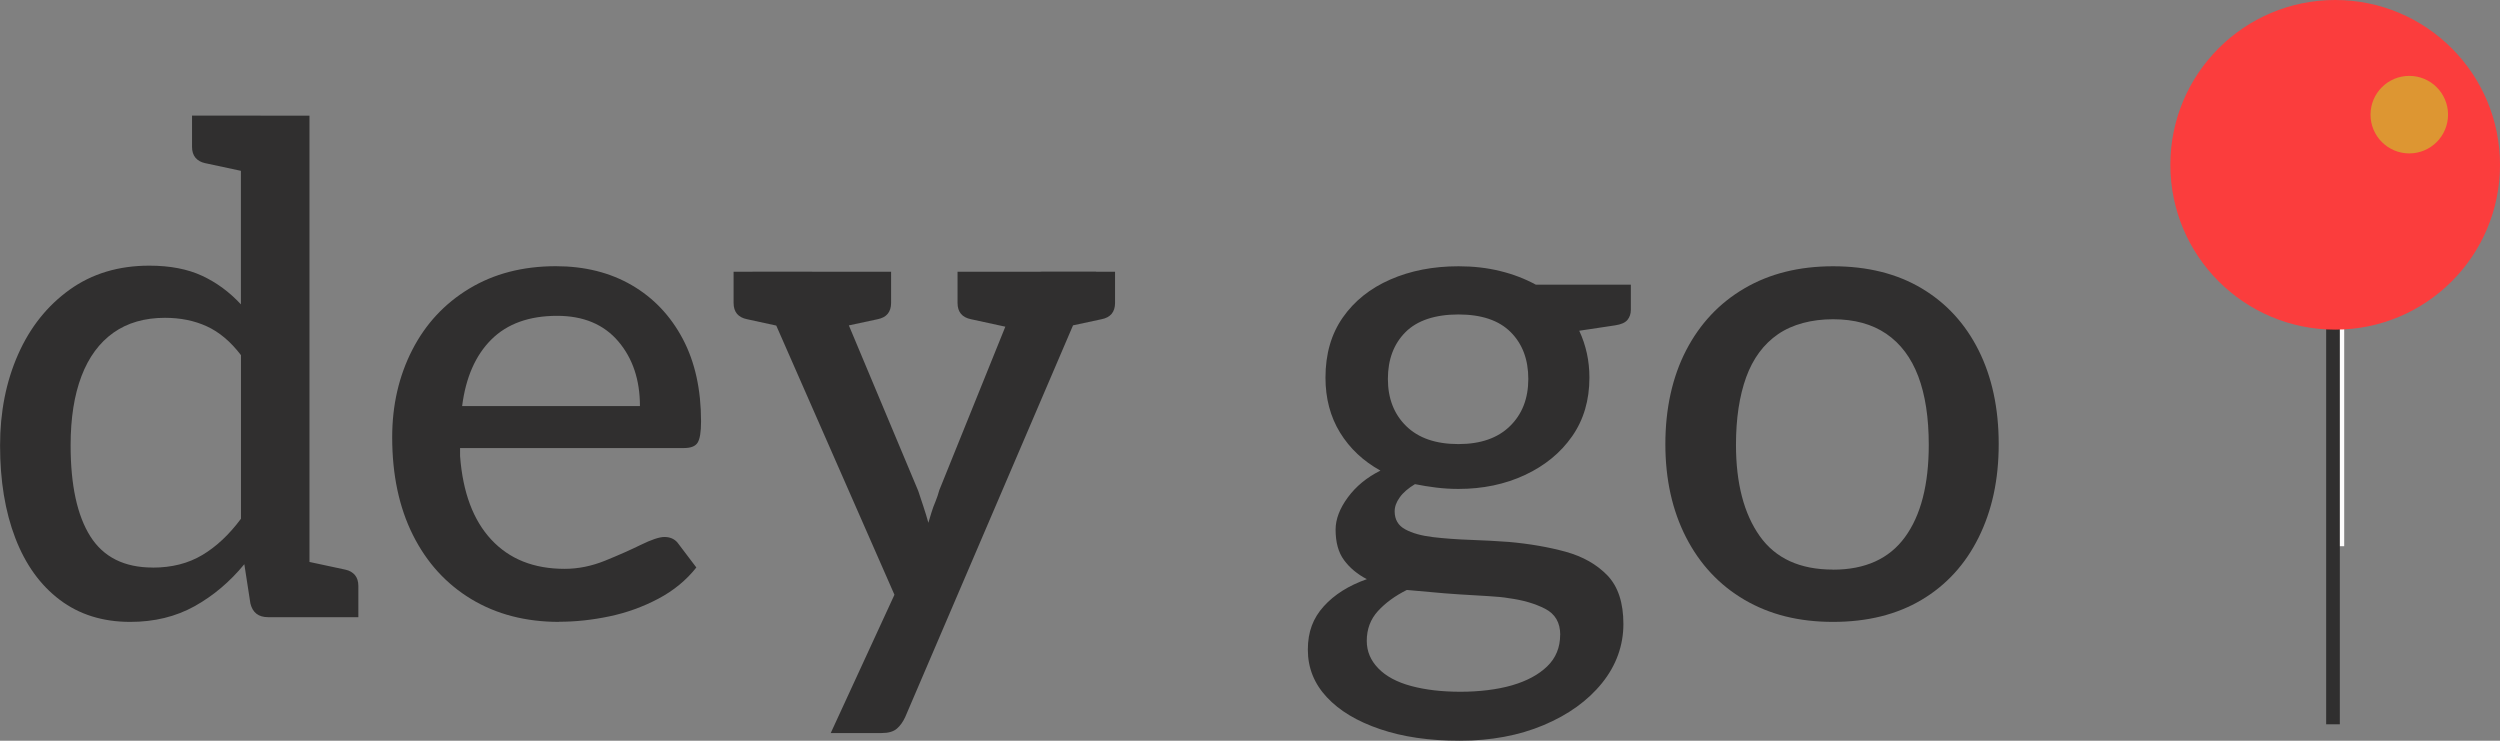 <?xml version="1.0" encoding="UTF-8"?>
<svg id="Layer_2" data-name="Layer 2" xmlns="http://www.w3.org/2000/svg" viewBox="0 0 365.7 108.35">
  <rect x="0" y="0" width="365.7" height="108.35" fill="#808080" stroke="none"/>
  <defs>
    <style>
      .cls-1 {
        fill: #fb3d3d;
      }

      .cls-1, .cls-2, .cls-3, .cls-4 {
        stroke-width: 0px;
      }

      .cls-2 {
        fill: #dd9632;
      }

      .cls-3 {
        fill: #302f2f;
      }

      .cls-4 {
        fill: #fdfcfc;
      }
    </style>
  </defs>
  <g id="Layer_1-2" data-name="Layer 1">
    <g>
      <g>
        <path class="cls-3" d="M19.06,90.97c-4.04,0-7.48-1.08-10.32-3.23-2.85-2.15-5.01-5.16-6.5-9.03-1.49-3.87-2.23-8.39-2.23-13.55,0-4.9.88-9.33,2.63-13.3,1.75-3.97,4.27-7.13,7.54-9.48,3.28-2.35,7.16-3.52,11.66-3.52,3.04,0,5.62.5,7.74,1.49,2.12.99,4,2.38,5.66,4.17v-27.6h10.03v73.36h-6.06c-1.39,0-2.25-.66-2.58-1.99l-.89-5.76c-2.12,2.58-4.55,4.63-7.3,6.16-2.75,1.52-5.87,2.28-9.38,2.28ZM22.34,83.03c2.78,0,5.19-.61,7.25-1.84,2.05-1.22,3.94-2.99,5.66-5.31v-23.93c-1.52-1.99-3.19-3.39-5.01-4.22-1.82-.83-3.86-1.24-6.11-1.24-2.98,0-5.49.73-7.54,2.18-2.05,1.46-3.61,3.57-4.67,6.35-1.06,2.78-1.59,6.15-1.59,10.13,0,5.82.96,10.26,2.88,13.3,1.92,3.04,4.96,4.57,9.13,4.57ZM38.12,16.91l-1.19,8.44-6.95-1.49c-.6-.13-1.06-.4-1.39-.79-.33-.4-.5-.93-.5-1.59v-4.57h10.03ZM42.39,90.28l1.19-8.44,6.95,1.49c.6.13,1.06.4,1.39.79.33.4.5.93.5,1.59v4.57h-10.03Z"/>
        <path class="cls-3" d="M81.8,90.97c-4.9,0-9.18-1.11-12.86-3.33-3.67-2.22-6.52-5.34-8.54-9.38-2.02-4.04-3.03-8.8-3.03-14.3,0-4.7.98-8.95,2.93-12.76,1.95-3.81,4.73-6.8,8.34-8.98,3.61-2.18,7.83-3.28,12.66-3.28,4.23,0,7.94.93,11.12,2.78,3.18,1.85,5.66,4.47,7.45,7.84,1.79,3.38,2.68,7.41,2.68,12.11,0,1.52-.17,2.55-.5,3.08-.33.53-.99.79-1.99.79h-32.76v1.19c.4,5.3,1.92,9.37,4.57,12.21,2.65,2.85,6.22,4.27,10.72,4.27,1.99,0,3.95-.4,5.91-1.19,1.95-.79,3.71-1.57,5.26-2.33,1.55-.76,2.7-1.14,3.43-1.14.79,0,1.42.26,1.89.79l2.78,3.67c-1.46,1.85-3.31,3.38-5.56,4.57-2.25,1.19-4.63,2.05-7.15,2.58-2.52.53-4.96.79-7.35.79ZM67.6,59.4h26.01c0-3.84-1.06-7-3.18-9.48-2.12-2.48-5.1-3.72-8.93-3.72-4.1,0-7.31,1.16-9.63,3.47s-3.74,5.56-4.27,9.73Z"/>
        <path class="cls-3" d="M117.34,39.75l-1.19,8.44-6.85-1.49c-.66-.13-1.16-.4-1.49-.79-.33-.4-.5-.93-.5-1.59v-4.57h10.03ZM121.51,107.25l9.33-20.25-20.75-47.26h8.64c.86,0,1.52.22,1.99.65.46.43.79.88.99,1.34l12.61,30.08c.2.6.45,1.34.74,2.23s.55,1.71.74,2.43c.13-.46.28-.96.45-1.49.16-.53.36-1.08.6-1.64.23-.56.41-1.11.55-1.64l12.11-29.98c.2-.53.58-.99,1.14-1.39.56-.4,1.14-.6,1.74-.6h7.94l-27.9,65.12c-.33.73-.74,1.31-1.24,1.74-.5.43-1.24.64-2.23.64h-7.45ZM117.44,42.43v-2.68h7.35v2.68h-7.35ZM130.35,39.75v4.57c0,.66-.17,1.19-.5,1.59-.33.4-.83.66-1.49.79l-6.95,1.49-1.09-8.44h10.03ZM150.1,39.75l-1.19,8.44-6.85-1.49c-.66-.13-1.16-.4-1.49-.79-.33-.4-.5-.93-.5-1.59v-4.57h10.03ZM147.22,42.43v-2.68h7.35v2.68h-7.35ZM163.11,39.75v4.57c0,.66-.17,1.19-.5,1.59-.33.4-.83.66-1.49.79l-6.95,1.49-1.09-8.44h10.03Z"/>
        <path class="cls-3" d="M213.34,38.95c2.18,0,4.22.23,6.11.7,1.89.46,3.62,1.13,5.21,1.99h13.9v3.67c0,.6-.17,1.09-.5,1.49-.33.4-.93.66-1.79.79l-5.26.79c.99,2.12,1.49,4.4,1.49,6.85,0,3.31-.84,6.17-2.53,8.59-1.69,2.42-3.99,4.3-6.9,5.66-2.91,1.36-6.16,2.04-9.73,2.04-1.13,0-2.22-.07-3.28-.2-1.06-.13-2.08-.3-3.08-.5-.99.6-1.74,1.24-2.23,1.94-.5.69-.74,1.37-.74,2.04,0,1.19.51,2.07,1.54,2.63,1.03.56,2.38.94,4.07,1.14,1.69.2,3.51.33,5.46.4,1.95.07,3.82.17,5.61.3,3.04.27,5.82.75,8.34,1.44,2.51.7,4.55,1.85,6.11,3.47,1.55,1.62,2.33,3.99,2.33,7.1s-1.04,6.06-3.13,8.64c-2.08,2.58-4.93,4.63-8.54,6.15-3.61,1.52-7.69,2.28-12.26,2.28s-8.32-.56-11.66-1.69c-3.34-1.13-5.94-2.68-7.79-4.67-1.85-1.98-2.78-4.3-2.78-6.95s.78-4.63,2.33-6.35c1.55-1.72,3.66-3.04,6.3-3.97-1.39-.73-2.5-1.65-3.33-2.78-.83-1.12-1.24-2.61-1.24-4.47,0-1.52.6-3.09,1.79-4.71,1.19-1.62,2.78-2.93,4.77-3.92-2.52-1.39-4.48-3.24-5.91-5.56-1.42-2.32-2.13-5-2.13-8.04,0-3.44.84-6.37,2.53-8.79,1.69-2.42,4-4.27,6.95-5.56,2.94-1.29,6.27-1.94,9.98-1.94ZM228.23,92.86c0-1.79-.74-3.06-2.23-3.82-1.49-.76-3.26-1.27-5.31-1.54-.73-.13-1.72-.23-2.98-.3-1.26-.07-2.65-.15-4.17-.25-1.52-.1-2.98-.21-4.37-.35-1.39-.13-2.52-.23-3.38-.3-1.72.86-3.13,1.89-4.22,3.08-1.09,1.19-1.64,2.65-1.64,4.37,0,1.52.56,2.86,1.69,4.02,1.12,1.16,2.73,2.02,4.81,2.58,2.08.56,4.48.84,7.2.84s5.36-.31,7.54-.94c2.18-.63,3.9-1.56,5.16-2.78,1.26-1.22,1.89-2.76,1.89-4.62ZM213.34,64.96c3.24,0,5.76-.88,7.54-2.63,1.79-1.75,2.68-4.05,2.68-6.9s-.86-5.13-2.58-6.85c-1.72-1.72-4.27-2.58-7.64-2.58s-6.02.86-7.74,2.58-2.58,4.01-2.58,6.85.89,5.15,2.68,6.9c1.79,1.75,4.33,2.63,7.64,2.63Z"/>
        <path class="cls-3" d="M268.14,38.95c5.03,0,9.35,1.08,12.96,3.23,3.61,2.15,6.39,5.18,8.34,9.08,1.95,3.91,2.93,8.47,2.93,13.7s-.98,9.71-2.93,13.65c-1.95,3.94-4.73,6.98-8.34,9.13-3.61,2.15-7.93,3.23-12.96,3.23s-9.28-1.08-12.96-3.23c-3.67-2.15-6.52-5.2-8.54-9.13-2.02-3.94-3.03-8.49-3.03-13.65s1.01-9.79,3.03-13.7c2.02-3.9,4.86-6.93,8.54-9.08,3.67-2.15,7.99-3.23,12.96-3.23ZM268.14,83.33c4.7,0,8.21-1.59,10.52-4.76,2.32-3.18,3.48-7.68,3.48-13.5,0-3.97-.51-7.31-1.54-10.03-1.03-2.71-2.58-4.78-4.67-6.21-2.08-1.42-4.68-2.13-7.79-2.13s-5.92.73-8.04,2.18c-2.12,1.46-3.67,3.56-4.67,6.3-.99,2.75-1.49,6.04-1.49,9.88,0,5.63,1.16,10.08,3.47,13.35,2.32,3.28,5.89,4.91,10.72,4.91Z"/>
      </g>
      <g>
        <rect class="cls-4" x="340.91" y="42.72" width="2" height="37.18"/>
        <rect class="cls-3" x="340.27" y="25.32" width="2" height="80.63"/>
      </g>
      <g>
        <circle class="cls-1" cx="341.59" cy="24.11" r="24.11"/>
        <circle class="cls-2" cx="352.43" cy="16.77" r="5.67"/>
      </g>
    </g>
  </g>
</svg>